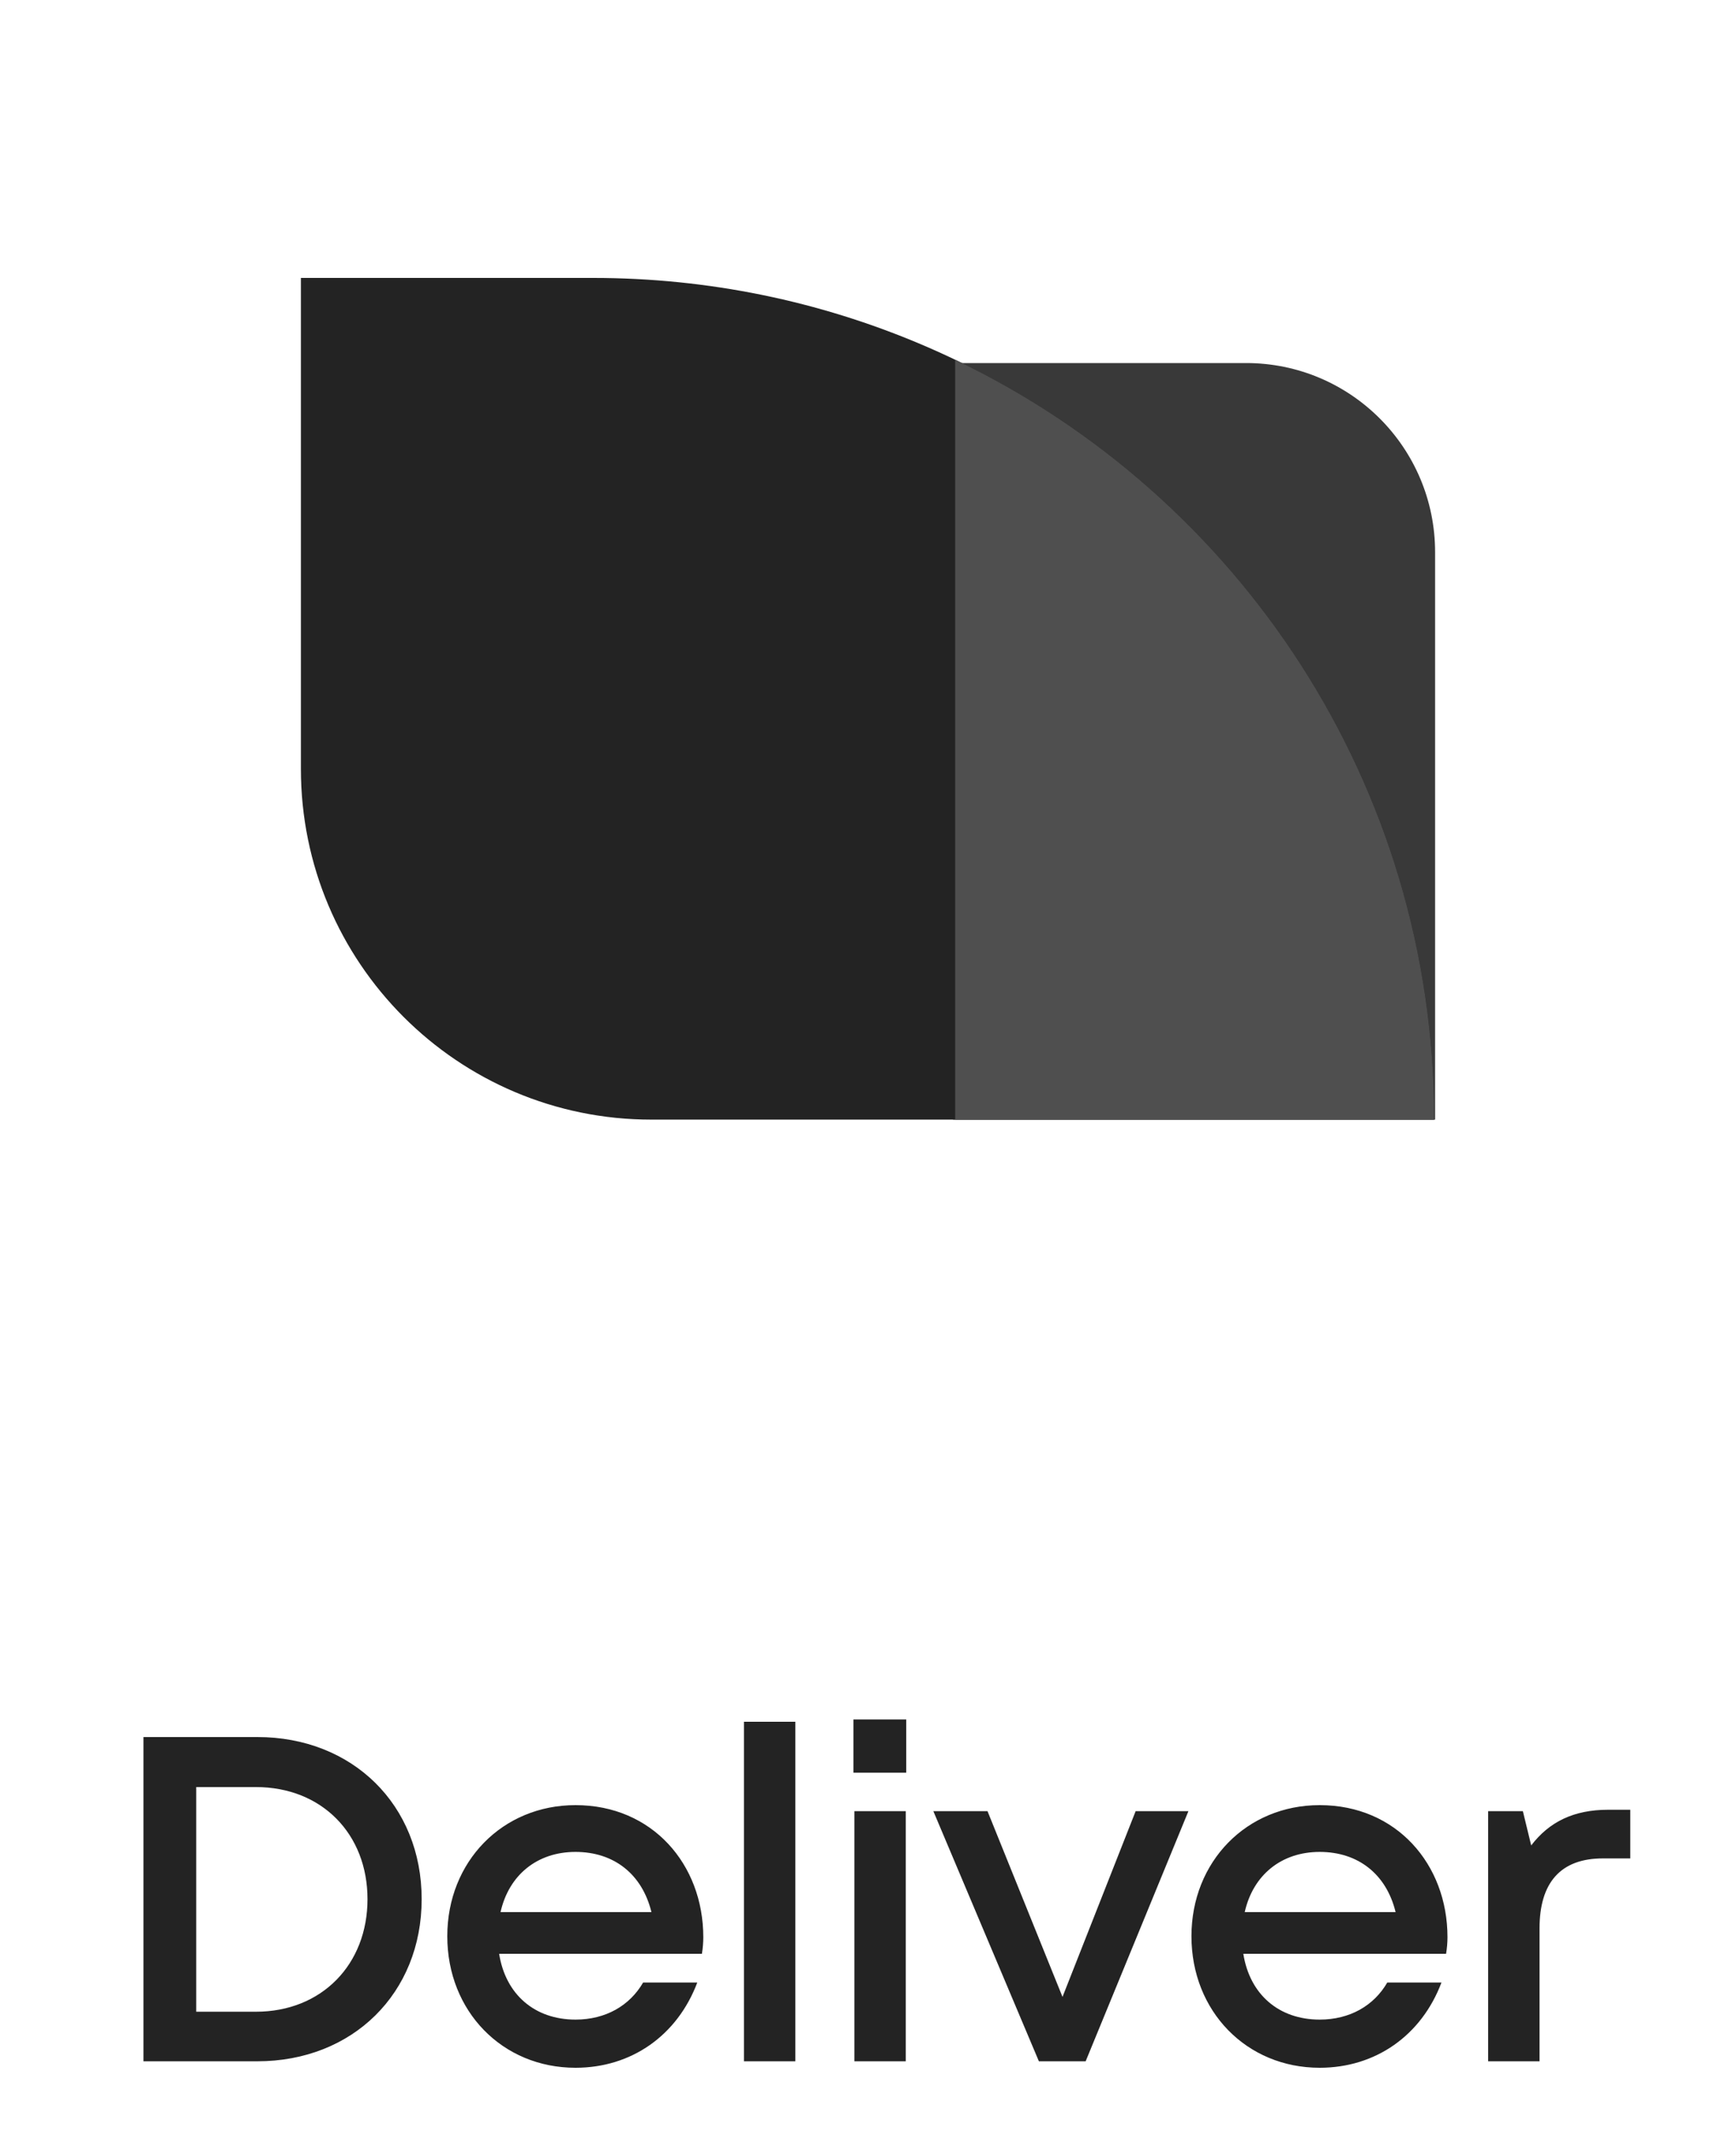 <svg width="75" height="92" viewBox="0 0 75 92" fill="none" xmlns="http://www.w3.org/2000/svg">
<g clip-path="url(#clip0_1569_3851)">
<path d="M11.117 75C15.237 75 18.217 77.94 18.217 82C18.217 86.06 15.237 89 11.117 89H6.197V75H11.117ZM11.057 86.86C13.897 86.86 15.877 84.82 15.877 82C15.877 79.18 13.897 77.16 11.057 77.16H8.477V86.86H11.057ZM30.384 83.64C30.384 83.88 30.364 84.12 30.324 84.36H21.564C21.844 86.12 23.104 87.2 24.864 87.2C26.164 87.2 27.204 86.6 27.784 85.6H30.124C29.264 87.88 27.284 89.28 24.864 89.28C21.704 89.28 19.324 86.84 19.324 83.6C19.324 80.38 21.704 77.94 24.864 77.94C28.184 77.94 30.384 80.5 30.384 83.64ZM24.864 79.96C23.204 79.96 21.984 80.96 21.624 82.56H28.144C27.744 80.92 26.524 79.96 24.864 79.96ZM32.141 89V74.34H34.361V89H32.141ZM36.872 76.54V74.24H39.152V76.54H36.872ZM36.912 89V78.2H39.132V89H36.912ZM49.063 78.2H51.343L46.903 89H44.883L40.323 78.2H42.663L45.903 86.22L49.063 78.2ZM62.535 83.64C62.535 83.88 62.514 84.12 62.474 84.36H53.715C53.995 86.12 55.255 87.2 57.014 87.2C58.315 87.2 59.355 86.6 59.934 85.6H62.275C61.414 87.88 59.434 89.28 57.014 89.28C53.855 89.28 51.474 86.84 51.474 83.6C51.474 80.38 53.855 77.94 57.014 77.94C60.334 77.94 62.535 80.5 62.535 83.64ZM57.014 79.96C55.355 79.96 54.135 80.96 53.775 82.56H60.294C59.895 80.92 58.675 79.96 57.014 79.96ZM69.472 78.14H70.432V80.24H69.252C67.412 80.24 66.512 81.3 66.512 83.26V89H64.292V78.2H65.792L66.152 79.68C66.932 78.66 67.992 78.14 69.472 78.14Z" fill="#232323"/>
<g clip-path="url(#clip1_1569_3851)">
<path d="M41.175 15.675H53.834C58.344 15.675 62 19.331 62 23.842V48.342H41.175V15.675Z" fill="#393939"/>
<path d="M13 12H25.619C45.69 12 61.96 28.271 61.96 48.342V48.342H28.142C19.779 48.342 13 41.562 13 33.199V12Z" fill="#232323"/>
<path d="M41.266 15.533C53.505 21.381 61.96 33.873 61.96 48.342H41.266V15.533Z" fill="#4F4F4F"/>
</g>
</g>
<defs>
<clipPath id="clip0_1569_3851">
<rect width="75" height="92" fill="white"/>
</clipPath>
<clipPath id="clip1_1569_3851">
<rect width="49" height="37" fill="white" transform="translate(13 12)"/>
</clipPath>
</defs>
</svg>
